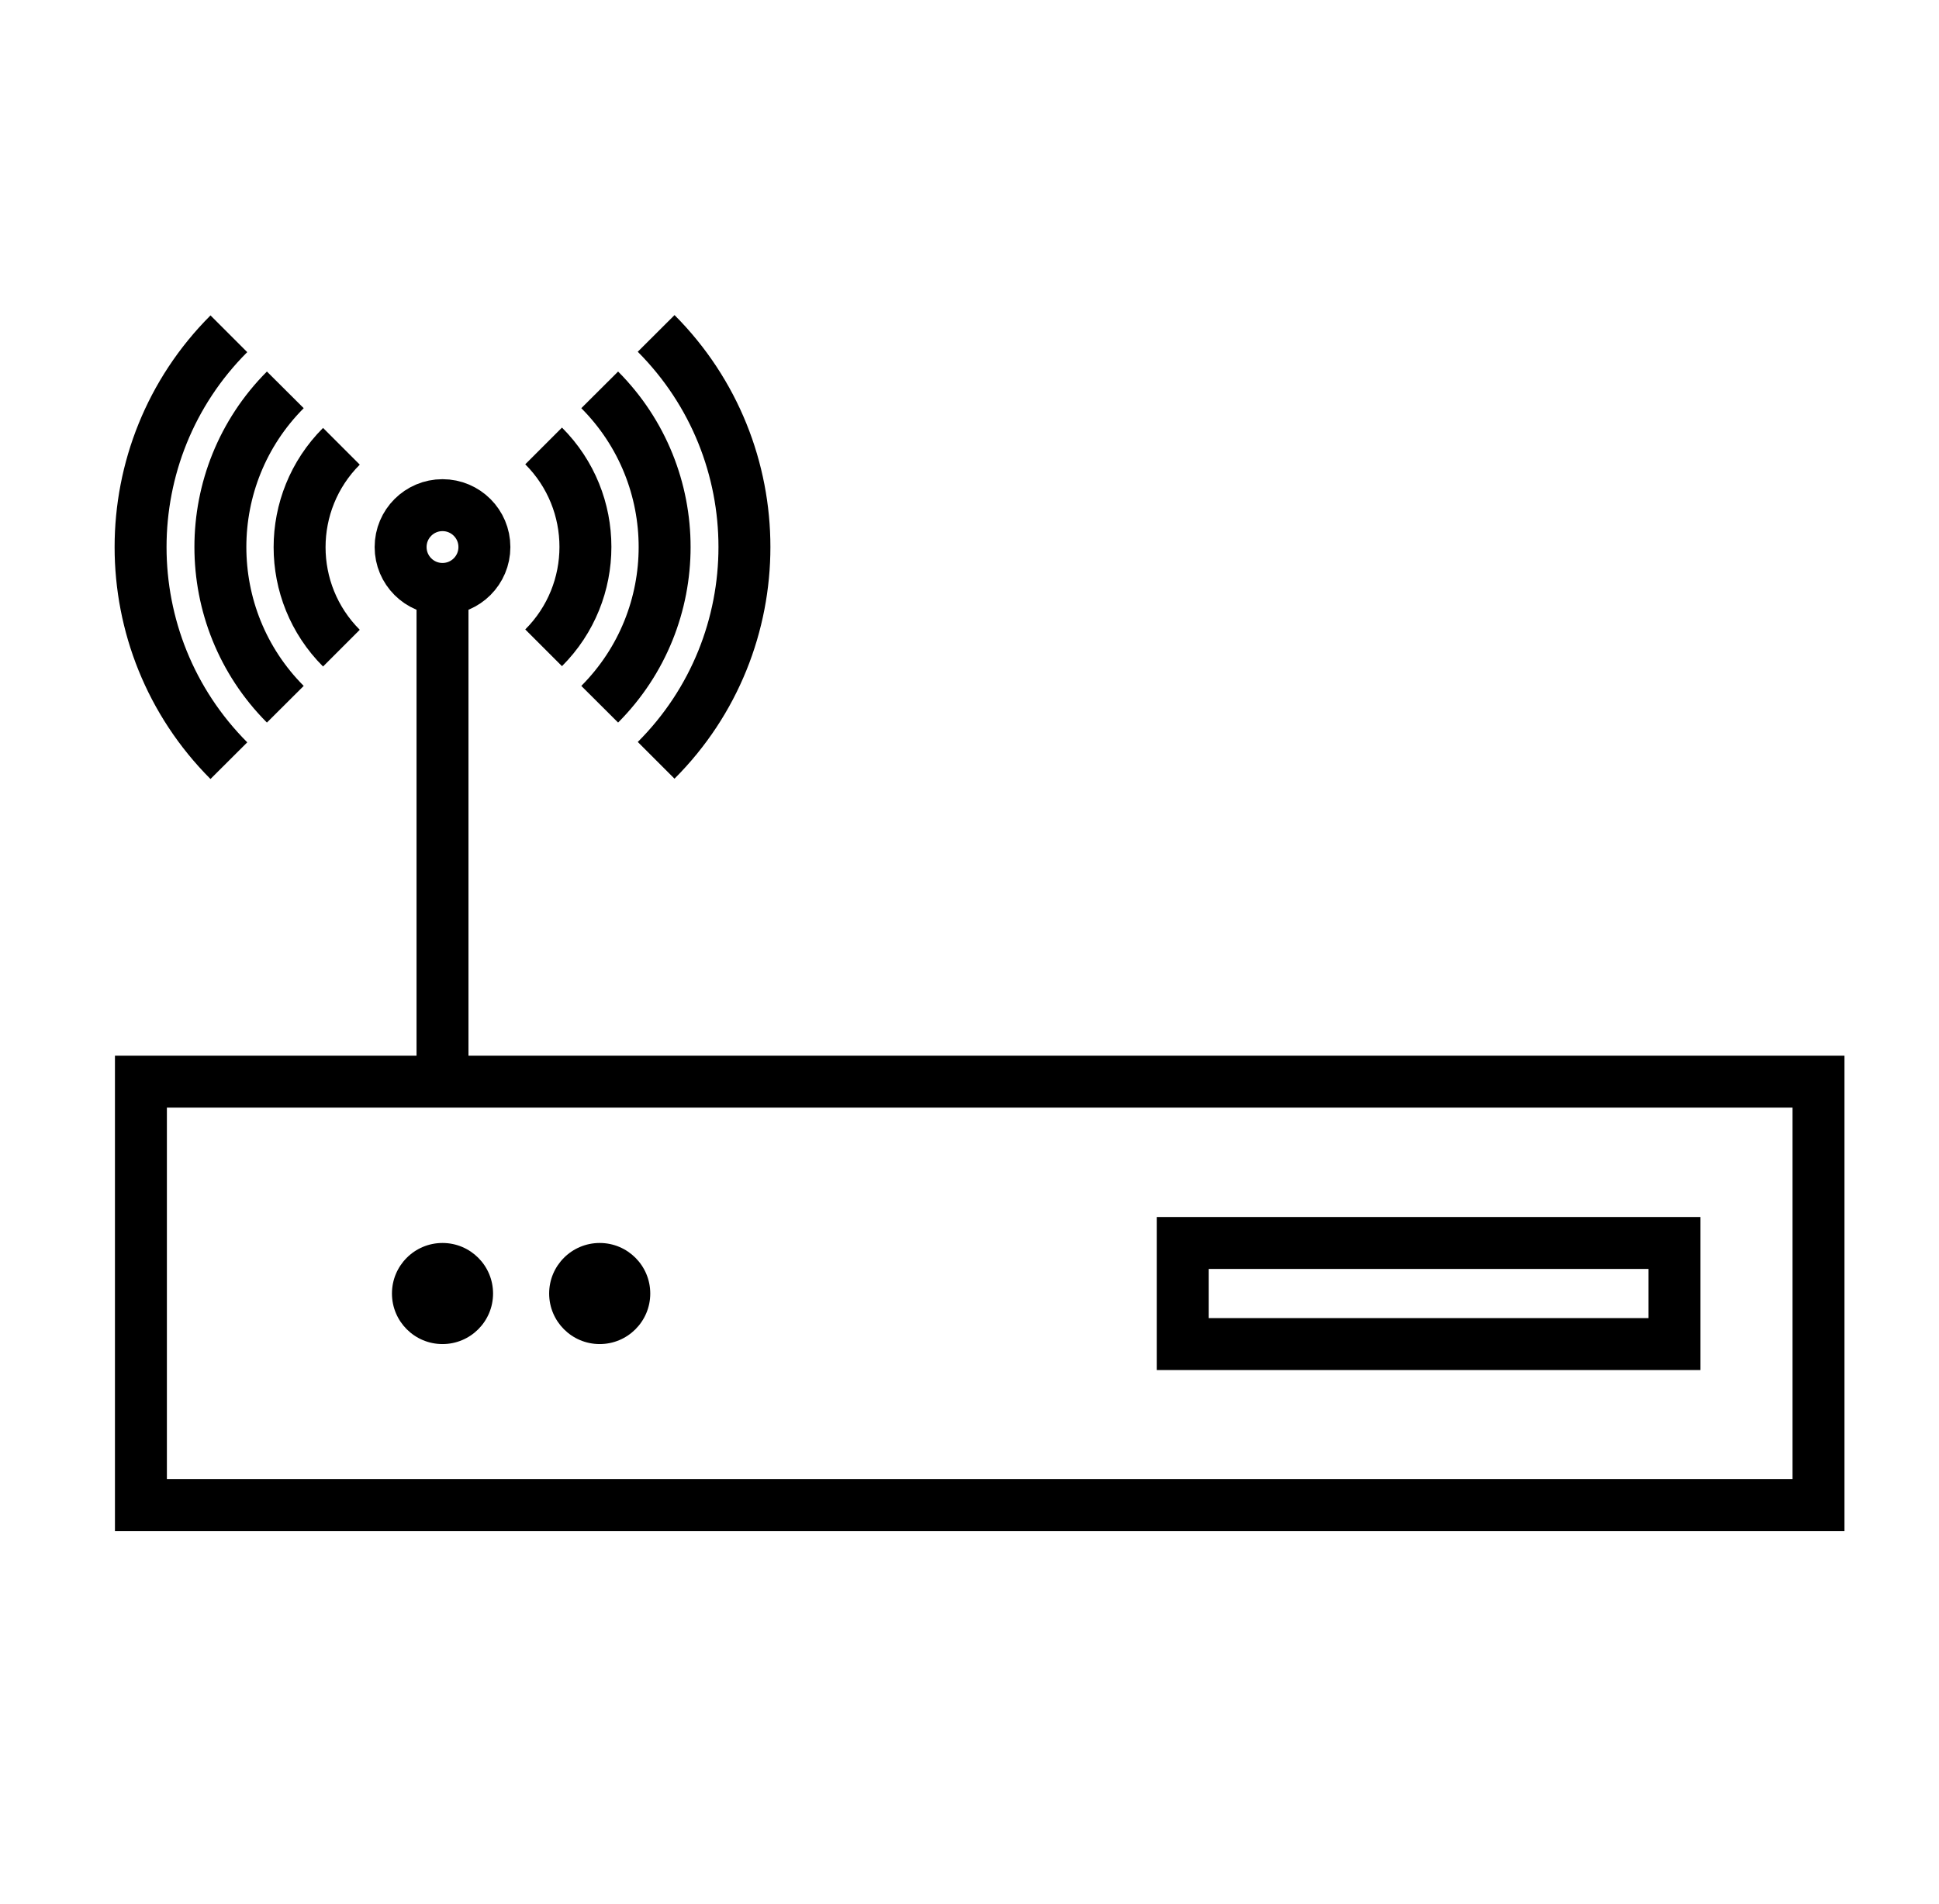 <?xml version="1.0" encoding="UTF-8"?><svg id="Layer_1" xmlns="http://www.w3.org/2000/svg" viewBox="0 0 56 55"><defs><style>.cls-1{fill:none;stroke:#000;stroke-miterlimit:10;stroke-width:1.5px;}</style></defs><g id="Group_107" transform="translate(0.75 0.53)"><circle id="Ellipse_2" cx="16.57" cy="36.83" r="1.46"/><circle id="Ellipse_3" cx="12.03" cy="36.83" r="1.46"/><rect id="Rectangle_63" class="cls-1" x="3.32" y="30.71" width="48.45" height="12.23"/><path id="Path_268" class="cls-1" d="M5.86,21.44c-3.4-3.41-3.4-8.93,0-12.33"/><path id="Path_269" class="cls-1" d="M18.2,9.1c3.4,3.41,3.4,8.93,0,12.33"/><path id="Path_270" class="cls-1" d="M7.49,19.81c-2.5-2.51-2.5-6.57,0-9.08"/><path id="Path_271" class="cls-1" d="M16.57,10.73c2.5,2.51,2.5,6.57,0,9.08"/><path id="Path_272" class="cls-1" d="M9.11,18.19c-1.61-1.61-1.61-4.22,0-5.83"/><path id="Path_273" class="cls-1" d="M14.95,12.35c1.61,1.61,1.61,4.22,0,5.83"/><circle id="Ellipse_4" class="cls-1" cx="12.03" cy="15.27" r="1.21"/><line id="Line_66" class="cls-1" x1="12.03" y1="30.71" x2="12.03" y2="16.48"/><rect id="Rectangle_64" class="cls-1" x="33.41" y="35.37" width="14.2" height="2.92"/></g></svg>